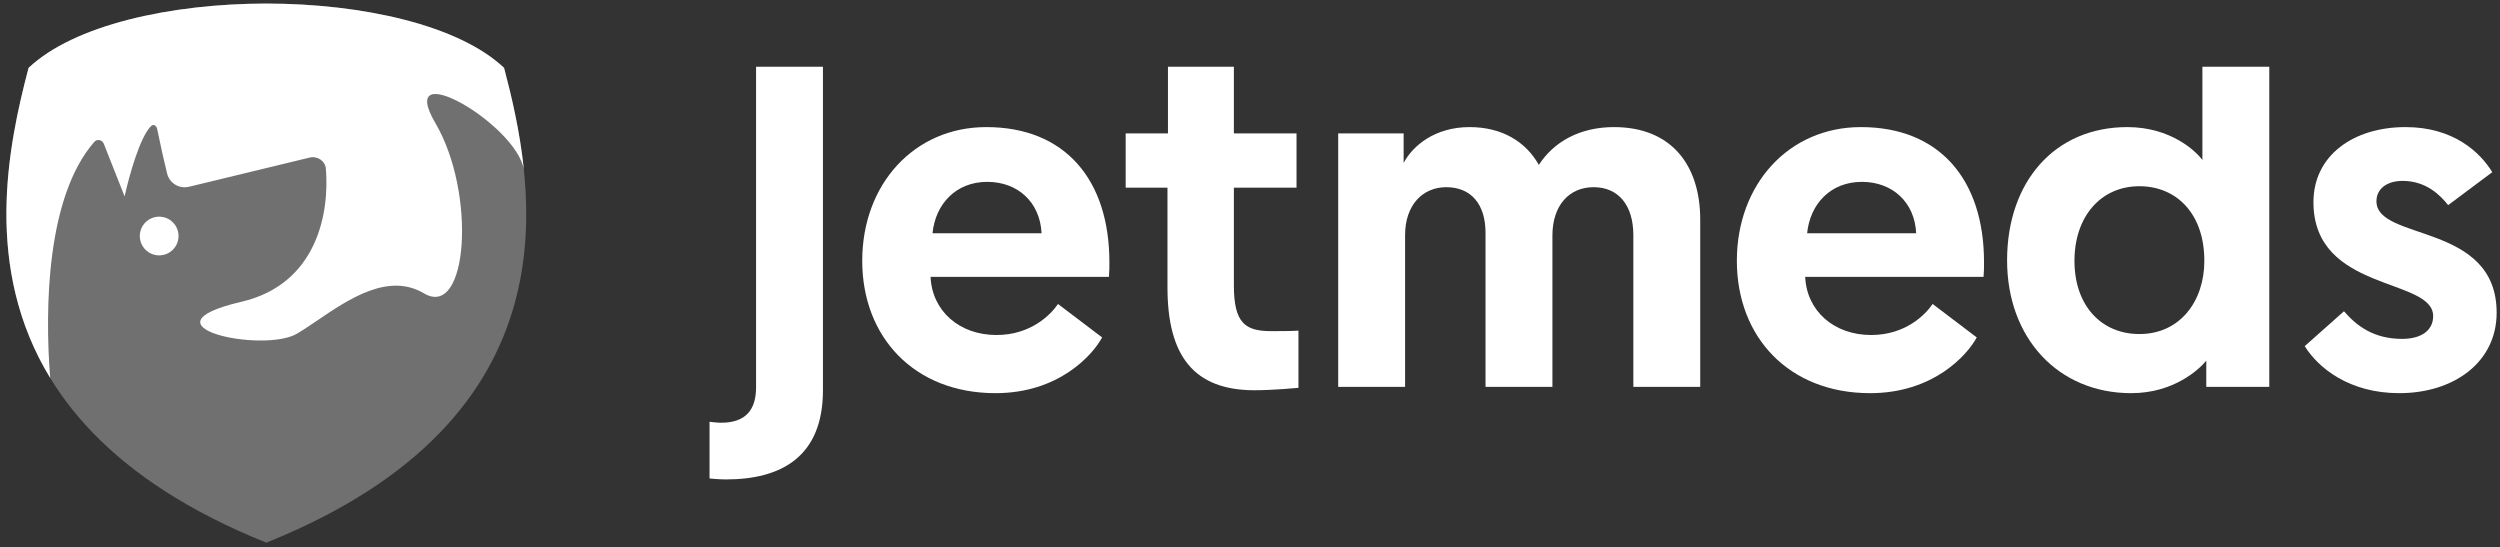 <svg width="265" height="58" viewBox="0 0 265 58" fill="none" xmlns="http://www.w3.org/2000/svg">
<rect x="0" y="0" width="265" height="58" fill="#333333" stroke="none"/>
<path d="M28.227 57.519L28.231 57.518L28.235 57.519C61.267 44.256 56.895 20.288 53.432 7.195C48.643 2.665 38.441 0.389 28.231 0.377C18.02 0.389 7.819 2.665 3.029 7.195C-0.434 20.288 -4.806 44.256 28.227 57.519Z" fill="white" fill-opacity="0.3"/>
<path d="M46.159 13.064C41.845 5.707 54.711 13.132 55.531 17.979C55.115 13.969 54.248 10.28 53.432 7.195C48.643 2.665 38.441 0.389 28.231 0.377C18.02 0.389 7.819 2.665 3.029 7.195C0.811 15.579 -1.779 28.423 5.319 40.059C4.732 32.643 4.945 20.833 9.991 15.042C10.291 14.698 10.835 14.814 11.003 15.239L13.209 20.821C13.689 18.629 14.843 14.49 16.022 13.354C16.265 13.119 16.588 13.322 16.655 13.654C17.029 15.5 17.412 17.16 17.714 18.397C17.966 19.429 19.008 20.045 20.041 19.795L32.805 16.707C33.637 16.506 34.471 17.041 34.543 17.893C34.935 22.583 33.6 30.123 25.587 31.989C14.364 34.602 27.925 37.463 31.474 35.372C32.139 34.98 32.865 34.488 33.636 33.965C36.979 31.699 41.172 28.857 44.949 31.099C49.596 33.859 50.516 20.494 46.159 13.064Z" fill="white"/>
<path d="M16.872 27.07C18.005 27.07 18.924 26.151 18.924 25.018C18.924 23.885 18.005 22.967 16.872 22.967C15.739 22.967 14.82 23.885 14.82 25.018C14.82 26.151 15.739 27.07 16.872 27.07Z" fill="white"/>
<path d="M80.143 41.059C80.143 43.473 79.013 44.809 76.444 44.809C75.93 44.809 75.211 44.706 75.211 44.706V50.717C75.211 50.717 76.136 50.819 76.958 50.819C82.763 50.819 87.232 48.456 87.232 41.367V7.076H80.143V41.059Z" fill="white"/>
<path d="M91.397 27.651C91.397 35.716 96.894 41.675 105.524 41.675C112.202 41.675 115.798 37.668 116.826 35.767L112.151 32.223C111.38 33.353 109.274 35.511 105.627 35.511C101.671 35.511 98.794 32.942 98.64 29.346H117.545C117.596 28.832 117.596 28.319 117.596 27.805C117.596 19.02 112.87 13.472 104.548 13.472C96.894 13.472 91.397 19.534 91.397 27.651ZM98.846 24.723C99.154 21.64 101.312 19.277 104.651 19.277C107.887 19.277 110.25 21.435 110.404 24.723H98.846Z" fill="white"/>
<path d="M123.804 14.14H119.322V19.893H123.753V30.476C123.753 37.771 126.579 41.367 133 41.367C134.952 41.367 137.636 41.11 137.636 41.11V35.048C137.071 35.1 135.209 35.1 134.747 35.1C132.024 35.1 130.791 34.278 130.791 30.271V19.893H137.431V14.14H130.791V7.076H123.804V14.14Z" fill="white"/>
<path d="M180.224 23.284C180.224 17.53 177.193 13.472 171.08 13.472C167.484 13.472 164.71 15.013 163.117 17.479C161.73 15.013 159.213 13.472 155.771 13.472C152.124 13.472 149.761 15.424 148.785 17.273V14.14H141.849V41.007H148.939V24.928C148.939 21.743 150.788 19.842 153.305 19.842C155.925 19.842 157.466 21.64 157.466 24.671V41.007H164.556V24.979C164.556 21.743 166.354 19.842 168.922 19.842C171.542 19.842 173.135 21.743 173.135 24.928V41.007H180.224V23.284Z" fill="white"/>
<path d="M184.107 27.651C184.107 35.716 189.604 41.675 198.235 41.675C204.913 41.675 208.509 37.668 209.536 35.767L204.861 32.223C204.091 33.353 201.985 35.511 198.337 35.511C194.382 35.511 191.505 32.942 191.351 29.346H210.256C210.307 28.832 210.307 28.319 210.307 27.805C210.307 19.02 205.581 13.472 197.258 13.472C189.604 13.472 184.107 19.534 184.107 27.651ZM191.556 24.723C191.864 21.64 194.022 19.277 197.361 19.277C200.598 19.277 202.961 21.435 203.115 24.723H191.556Z" fill="white"/>
<path d="M240.544 7.076H233.455V16.965C232.787 16.041 230.116 13.472 225.492 13.472C217.786 13.472 212.752 19.277 212.752 27.599C212.752 35.87 218.197 41.675 225.903 41.675C230.475 41.675 233.147 39.107 233.866 38.233V41.007H240.544V7.076ZM233.66 27.651C233.66 31.915 231.092 35.408 226.776 35.408C222.769 35.408 219.893 32.428 219.893 27.651C219.893 22.976 222.667 19.739 226.776 19.739C230.681 19.739 233.66 22.616 233.66 27.651Z" fill="white"/>
<path d="M254.318 41.675C260.123 41.675 264.644 38.387 264.644 33.148C264.644 23.541 251.903 25.596 251.903 21.332C251.903 19.996 253.034 19.174 254.678 19.174C257.195 19.174 258.685 20.715 259.506 21.743L264.181 18.25C262.897 16.143 260.072 13.472 254.986 13.472C249.489 13.472 245.225 16.452 245.225 21.435C245.225 30.99 257.914 29.397 257.914 33.507C257.914 35.048 256.63 35.922 254.626 35.922C251.595 35.922 249.797 34.535 248.461 32.993L244.3 36.692C245.739 39.004 249.027 41.675 254.318 41.675Z" fill="white"/>
</svg>
